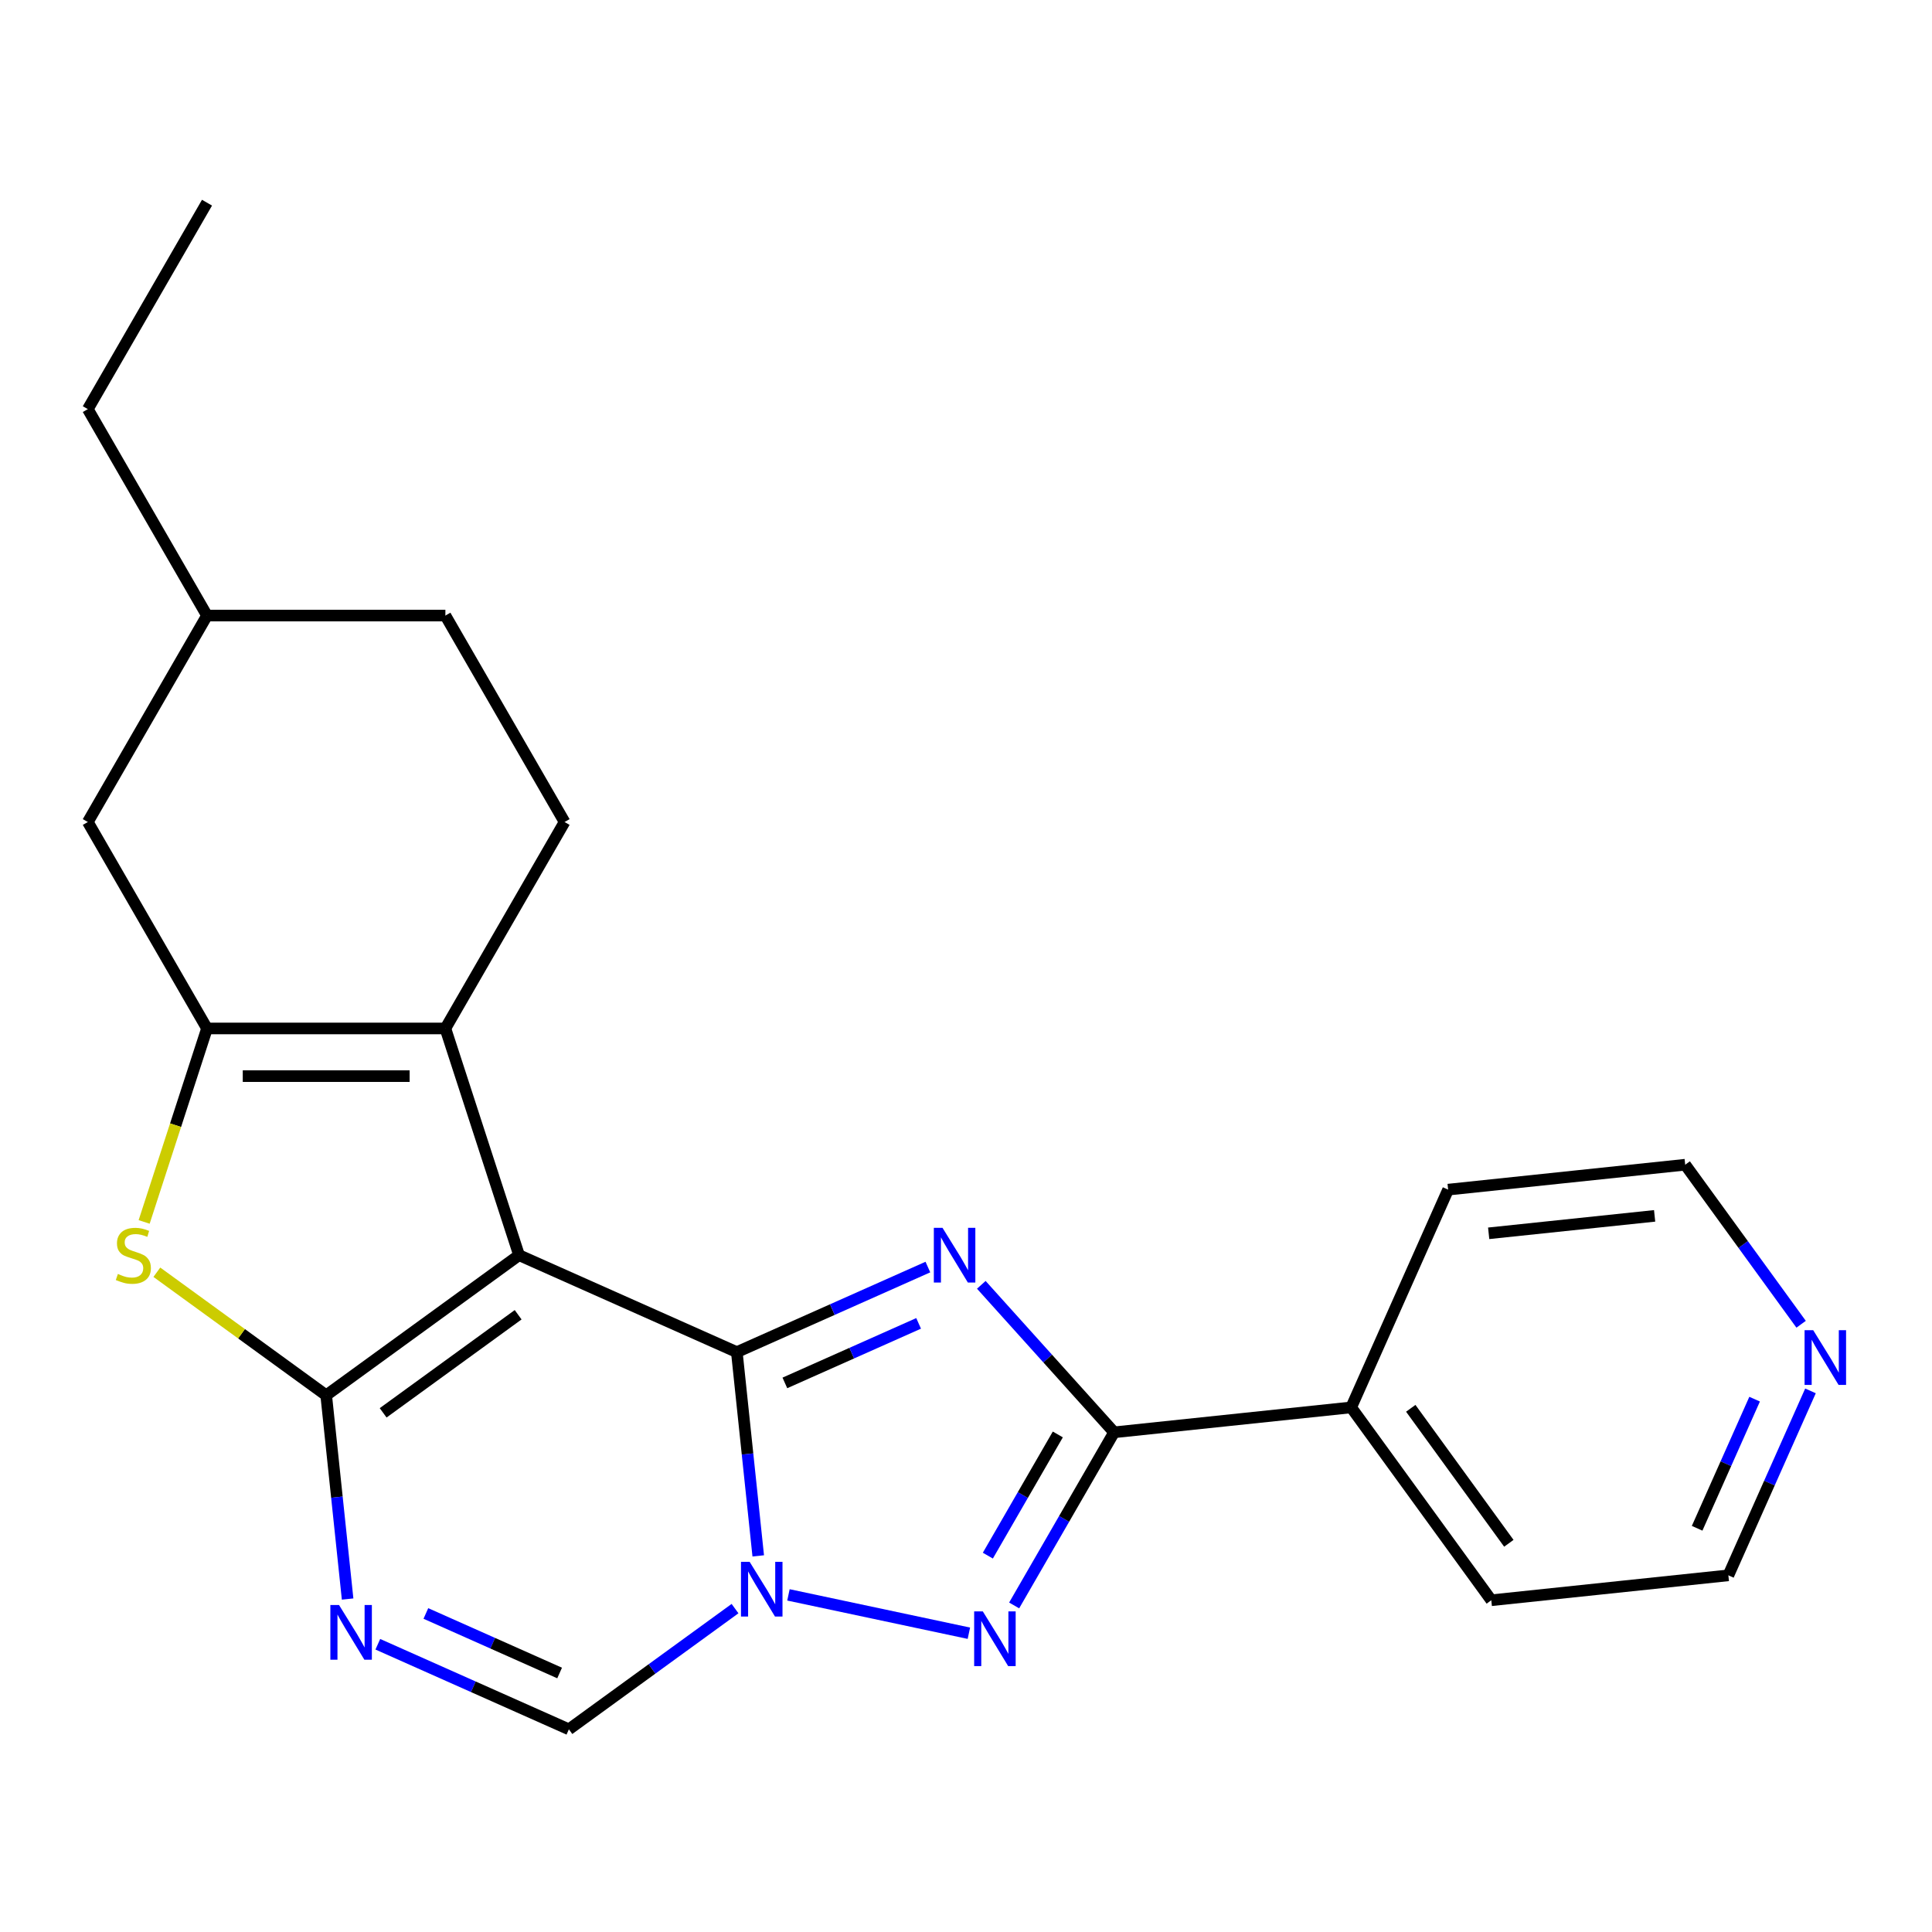 <?xml version='1.0' encoding='iso-8859-1'?>
<svg version='1.1' baseProfile='full'
              xmlns='http://www.w3.org/2000/svg'
                      xmlns:rdkit='http://www.rdkit.org/xml'
                      xmlns:xlink='http://www.w3.org/1999/xlink'
                  xml:space='preserve'
width='1000px' height='1000px' viewBox='0 0 1000 1000'>
<!-- END OF HEADER -->
<rect style='opacity:1.0;fill:#FFFFFF;stroke:none' width='1000' height='1000' x='0' y='0'> </rect>
<path class='bond-0' d='M 381.378,699.858 L 268.66,649.673' style='fill:none;fill-rule:evenodd;stroke:#000000;stroke-width:6px;stroke-linecap:butt;stroke-linejoin:miter;stroke-opacity:1' />
<path class='bond-2' d='M 381.378,699.858 L 430.824,677.843' style='fill:none;fill-rule:evenodd;stroke:#000000;stroke-width:6px;stroke-linecap:butt;stroke-linejoin:miter;stroke-opacity:1' />
<path class='bond-2' d='M 430.824,677.843 L 480.271,655.828' style='fill:none;fill-rule:evenodd;stroke:#0000FF;stroke-width:6px;stroke-linecap:butt;stroke-linejoin:miter;stroke-opacity:1' />
<path class='bond-2' d='M 406.249,715.797 L 440.861,700.387' style='fill:none;fill-rule:evenodd;stroke:#000000;stroke-width:6px;stroke-linecap:butt;stroke-linejoin:miter;stroke-opacity:1' />
<path class='bond-2' d='M 440.861,700.387 L 475.474,684.976' style='fill:none;fill-rule:evenodd;stroke:#0000FF;stroke-width:6px;stroke-linecap:butt;stroke-linejoin:miter;stroke-opacity:1' />
<path class='bond-3' d='M 381.378,699.858 L 386.92,752.59' style='fill:none;fill-rule:evenodd;stroke:#000000;stroke-width:6px;stroke-linecap:butt;stroke-linejoin:miter;stroke-opacity:1' />
<path class='bond-3' d='M 386.92,752.59 L 392.462,805.322' style='fill:none;fill-rule:evenodd;stroke:#0000FF;stroke-width:6px;stroke-linecap:butt;stroke-linejoin:miter;stroke-opacity:1' />
<path class='bond-1' d='M 268.66,649.673 L 168.839,722.197' style='fill:none;fill-rule:evenodd;stroke:#000000;stroke-width:6px;stroke-linecap:butt;stroke-linejoin:miter;stroke-opacity:1' />
<path class='bond-1' d='M 268.192,680.516 L 198.317,731.282' style='fill:none;fill-rule:evenodd;stroke:#000000;stroke-width:6px;stroke-linecap:butt;stroke-linejoin:miter;stroke-opacity:1' />
<path class='bond-6' d='M 268.66,649.673 L 230.532,532.327' style='fill:none;fill-rule:evenodd;stroke:#000000;stroke-width:6px;stroke-linecap:butt;stroke-linejoin:miter;stroke-opacity:1' />
<path class='bond-9' d='M 168.839,722.197 L 125.012,690.354' style='fill:none;fill-rule:evenodd;stroke:#000000;stroke-width:6px;stroke-linecap:butt;stroke-linejoin:miter;stroke-opacity:1' />
<path class='bond-9' d='M 125.012,690.354 L 81.184,658.511' style='fill:none;fill-rule:evenodd;stroke:#CCCC00;stroke-width:6px;stroke-linecap:butt;stroke-linejoin:miter;stroke-opacity:1' />
<path class='bond-24' d='M 168.839,722.197 L 174.382,774.929' style='fill:none;fill-rule:evenodd;stroke:#000000;stroke-width:6px;stroke-linecap:butt;stroke-linejoin:miter;stroke-opacity:1' />
<path class='bond-24' d='M 174.382,774.929 L 179.924,827.661' style='fill:none;fill-rule:evenodd;stroke:#0000FF;stroke-width:6px;stroke-linecap:butt;stroke-linejoin:miter;stroke-opacity:1' />
<path class='bond-5' d='M 507.92,665.027 L 542.288,703.196' style='fill:none;fill-rule:evenodd;stroke:#0000FF;stroke-width:6px;stroke-linecap:butt;stroke-linejoin:miter;stroke-opacity:1' />
<path class='bond-5' d='M 542.288,703.196 L 576.656,741.366' style='fill:none;fill-rule:evenodd;stroke:#000000;stroke-width:6px;stroke-linecap:butt;stroke-linejoin:miter;stroke-opacity:1' />
<path class='bond-4' d='M 408.1,825.506 L 501.492,845.357' style='fill:none;fill-rule:evenodd;stroke:#0000FF;stroke-width:6px;stroke-linecap:butt;stroke-linejoin:miter;stroke-opacity:1' />
<path class='bond-10' d='M 380.45,832.611 L 337.452,863.851' style='fill:none;fill-rule:evenodd;stroke:#0000FF;stroke-width:6px;stroke-linecap:butt;stroke-linejoin:miter;stroke-opacity:1' />
<path class='bond-10' d='M 337.452,863.851 L 294.454,895.091' style='fill:none;fill-rule:evenodd;stroke:#000000;stroke-width:6px;stroke-linecap:butt;stroke-linejoin:miter;stroke-opacity:1' />
<path class='bond-23' d='M 524.92,830.976 L 550.788,786.171' style='fill:none;fill-rule:evenodd;stroke:#0000FF;stroke-width:6px;stroke-linecap:butt;stroke-linejoin:miter;stroke-opacity:1' />
<path class='bond-23' d='M 550.788,786.171 L 576.656,741.366' style='fill:none;fill-rule:evenodd;stroke:#000000;stroke-width:6px;stroke-linecap:butt;stroke-linejoin:miter;stroke-opacity:1' />
<path class='bond-23' d='M 511.309,805.196 L 529.417,773.832' style='fill:none;fill-rule:evenodd;stroke:#0000FF;stroke-width:6px;stroke-linecap:butt;stroke-linejoin:miter;stroke-opacity:1' />
<path class='bond-23' d='M 529.417,773.832 L 547.525,742.469' style='fill:none;fill-rule:evenodd;stroke:#000000;stroke-width:6px;stroke-linecap:butt;stroke-linejoin:miter;stroke-opacity:1' />
<path class='bond-13' d='M 576.656,741.366 L 699.365,728.469' style='fill:none;fill-rule:evenodd;stroke:#000000;stroke-width:6px;stroke-linecap:butt;stroke-linejoin:miter;stroke-opacity:1' />
<path class='bond-8' d='M 230.532,532.327 L 107.147,532.327' style='fill:none;fill-rule:evenodd;stroke:#000000;stroke-width:6px;stroke-linecap:butt;stroke-linejoin:miter;stroke-opacity:1' />
<path class='bond-8' d='M 212.024,557.004 L 125.655,557.004' style='fill:none;fill-rule:evenodd;stroke:#000000;stroke-width:6px;stroke-linecap:butt;stroke-linejoin:miter;stroke-opacity:1' />
<path class='bond-11' d='M 230.532,532.327 L 292.224,425.472' style='fill:none;fill-rule:evenodd;stroke:#000000;stroke-width:6px;stroke-linecap:butt;stroke-linejoin:miter;stroke-opacity:1' />
<path class='bond-7' d='M 195.561,851.061 L 245.008,873.076' style='fill:none;fill-rule:evenodd;stroke:#0000FF;stroke-width:6px;stroke-linecap:butt;stroke-linejoin:miter;stroke-opacity:1' />
<path class='bond-7' d='M 245.008,873.076 L 294.454,895.091' style='fill:none;fill-rule:evenodd;stroke:#000000;stroke-width:6px;stroke-linecap:butt;stroke-linejoin:miter;stroke-opacity:1' />
<path class='bond-7' d='M 220.432,835.122 L 255.045,850.532' style='fill:none;fill-rule:evenodd;stroke:#0000FF;stroke-width:6px;stroke-linecap:butt;stroke-linejoin:miter;stroke-opacity:1' />
<path class='bond-7' d='M 255.045,850.532 L 289.657,865.943' style='fill:none;fill-rule:evenodd;stroke:#000000;stroke-width:6px;stroke-linecap:butt;stroke-linejoin:miter;stroke-opacity:1' />
<path class='bond-12' d='M 107.147,532.327 L 45.455,425.472' style='fill:none;fill-rule:evenodd;stroke:#000000;stroke-width:6px;stroke-linecap:butt;stroke-linejoin:miter;stroke-opacity:1' />
<path class='bond-25' d='M 107.147,532.327 L 90.878,582.398' style='fill:none;fill-rule:evenodd;stroke:#000000;stroke-width:6px;stroke-linecap:butt;stroke-linejoin:miter;stroke-opacity:1' />
<path class='bond-25' d='M 90.878,582.398 L 74.609,632.468' style='fill:none;fill-rule:evenodd;stroke:#CCCC00;stroke-width:6px;stroke-linecap:butt;stroke-linejoin:miter;stroke-opacity:1' />
<path class='bond-15' d='M 292.224,425.472 L 230.532,318.618' style='fill:none;fill-rule:evenodd;stroke:#000000;stroke-width:6px;stroke-linecap:butt;stroke-linejoin:miter;stroke-opacity:1' />
<path class='bond-27' d='M 45.455,425.472 L 107.147,318.618' style='fill:none;fill-rule:evenodd;stroke:#000000;stroke-width:6px;stroke-linecap:butt;stroke-linejoin:miter;stroke-opacity:1' />
<path class='bond-19' d='M 699.365,728.469 L 749.55,615.751' style='fill:none;fill-rule:evenodd;stroke:#000000;stroke-width:6px;stroke-linecap:butt;stroke-linejoin:miter;stroke-opacity:1' />
<path class='bond-20' d='M 699.365,728.469 L 771.889,828.289' style='fill:none;fill-rule:evenodd;stroke:#000000;stroke-width:6px;stroke-linecap:butt;stroke-linejoin:miter;stroke-opacity:1' />
<path class='bond-20' d='M 730.208,728.937 L 780.974,798.811' style='fill:none;fill-rule:evenodd;stroke:#000000;stroke-width:6px;stroke-linecap:butt;stroke-linejoin:miter;stroke-opacity:1' />
<path class='bond-14' d='M 937.105,719.919 L 915.851,767.655' style='fill:none;fill-rule:evenodd;stroke:#0000FF;stroke-width:6px;stroke-linecap:butt;stroke-linejoin:miter;stroke-opacity:1' />
<path class='bond-14' d='M 915.851,767.655 L 894.598,815.392' style='fill:none;fill-rule:evenodd;stroke:#000000;stroke-width:6px;stroke-linecap:butt;stroke-linejoin:miter;stroke-opacity:1' />
<path class='bond-14' d='M 908.185,724.203 L 893.308,757.618' style='fill:none;fill-rule:evenodd;stroke:#0000FF;stroke-width:6px;stroke-linecap:butt;stroke-linejoin:miter;stroke-opacity:1' />
<path class='bond-14' d='M 893.308,757.618 L 878.43,791.034' style='fill:none;fill-rule:evenodd;stroke:#000000;stroke-width:6px;stroke-linecap:butt;stroke-linejoin:miter;stroke-opacity:1' />
<path class='bond-26' d='M 932.254,685.429 L 902.257,644.142' style='fill:none;fill-rule:evenodd;stroke:#0000FF;stroke-width:6px;stroke-linecap:butt;stroke-linejoin:miter;stroke-opacity:1' />
<path class='bond-26' d='M 902.257,644.142 L 872.259,602.854' style='fill:none;fill-rule:evenodd;stroke:#000000;stroke-width:6px;stroke-linecap:butt;stroke-linejoin:miter;stroke-opacity:1' />
<path class='bond-16' d='M 230.532,318.618 L 107.147,318.618' style='fill:none;fill-rule:evenodd;stroke:#000000;stroke-width:6px;stroke-linecap:butt;stroke-linejoin:miter;stroke-opacity:1' />
<path class='bond-21' d='M 107.147,318.618 L 45.455,211.764' style='fill:none;fill-rule:evenodd;stroke:#000000;stroke-width:6px;stroke-linecap:butt;stroke-linejoin:miter;stroke-opacity:1' />
<path class='bond-17' d='M 872.259,602.854 L 749.55,615.751' style='fill:none;fill-rule:evenodd;stroke:#000000;stroke-width:6px;stroke-linecap:butt;stroke-linejoin:miter;stroke-opacity:1' />
<path class='bond-17' d='M 856.432,629.33 L 770.536,638.358' style='fill:none;fill-rule:evenodd;stroke:#000000;stroke-width:6px;stroke-linecap:butt;stroke-linejoin:miter;stroke-opacity:1' />
<path class='bond-18' d='M 894.598,815.392 L 771.889,828.289' style='fill:none;fill-rule:evenodd;stroke:#000000;stroke-width:6px;stroke-linecap:butt;stroke-linejoin:miter;stroke-opacity:1' />
<path class='bond-22' d='M 45.455,211.764 L 107.147,104.909' style='fill:none;fill-rule:evenodd;stroke:#000000;stroke-width:6px;stroke-linecap:butt;stroke-linejoin:miter;stroke-opacity:1' />
<path  class='atom-3' d='M 487.835 635.513
L 497.115 650.513
Q 498.035 651.993, 499.515 654.673
Q 500.995 657.353, 501.075 657.513
L 501.075 635.513
L 504.835 635.513
L 504.835 663.833
L 500.955 663.833
L 490.995 647.433
Q 489.835 645.513, 488.595 643.313
Q 487.395 641.113, 487.035 640.433
L 487.035 663.833
L 483.355 663.833
L 483.355 635.513
L 487.835 635.513
' fill='#0000FF'/>
<path  class='atom-4' d='M 388.015 808.407
L 397.295 823.407
Q 398.215 824.887, 399.695 827.567
Q 401.175 830.247, 401.255 830.407
L 401.255 808.407
L 405.015 808.407
L 405.015 836.727
L 401.135 836.727
L 391.175 820.327
Q 390.015 818.407, 388.775 816.207
Q 387.575 814.007, 387.215 813.327
L 387.215 836.727
L 383.535 836.727
L 383.535 808.407
L 388.015 808.407
' fill='#0000FF'/>
<path  class='atom-5' d='M 508.704 834.06
L 517.984 849.06
Q 518.904 850.54, 520.384 853.22
Q 521.864 855.9, 521.944 856.06
L 521.944 834.06
L 525.704 834.06
L 525.704 862.38
L 521.824 862.38
L 511.864 845.98
Q 510.704 844.06, 509.464 841.86
Q 508.264 839.66, 507.904 838.98
L 507.904 862.38
L 504.224 862.38
L 504.224 834.06
L 508.704 834.06
' fill='#0000FF'/>
<path  class='atom-8' d='M 175.477 830.746
L 184.757 845.746
Q 185.677 847.226, 187.157 849.906
Q 188.637 852.586, 188.717 852.746
L 188.717 830.746
L 192.477 830.746
L 192.477 859.066
L 188.597 859.066
L 178.637 842.666
Q 177.477 840.746, 176.237 838.546
Q 175.037 836.346, 174.677 835.666
L 174.677 859.066
L 170.997 859.066
L 170.997 830.746
L 175.477 830.746
' fill='#0000FF'/>
<path  class='atom-10' d='M 61.019 659.393
Q 61.339 659.513, 62.659 660.073
Q 63.979 660.633, 65.419 660.993
Q 66.899 661.313, 68.339 661.313
Q 71.019 661.313, 72.579 660.033
Q 74.139 658.713, 74.139 656.433
Q 74.139 654.873, 73.339 653.913
Q 72.579 652.953, 71.379 652.433
Q 70.179 651.913, 68.179 651.313
Q 65.659 650.553, 64.139 649.833
Q 62.659 649.113, 61.579 647.593
Q 60.539 646.073, 60.539 643.513
Q 60.539 639.953, 62.939 637.753
Q 65.379 635.553, 70.179 635.553
Q 73.459 635.553, 77.179 637.113
L 76.259 640.193
Q 72.859 638.793, 70.299 638.793
Q 67.539 638.793, 66.019 639.953
Q 64.499 641.073, 64.539 643.033
Q 64.539 644.553, 65.299 645.473
Q 66.099 646.393, 67.219 646.913
Q 68.379 647.433, 70.299 648.033
Q 72.859 648.833, 74.379 649.633
Q 75.899 650.433, 76.979 652.073
Q 78.099 653.673, 78.099 656.433
Q 78.099 660.353, 75.459 662.473
Q 72.859 664.553, 68.499 664.553
Q 65.979 664.553, 64.059 663.993
Q 62.179 663.473, 59.939 662.553
L 61.019 659.393
' fill='#CCCC00'/>
<path  class='atom-15' d='M 938.523 688.514
L 947.803 703.514
Q 948.723 704.994, 950.203 707.674
Q 951.683 710.354, 951.763 710.514
L 951.763 688.514
L 955.523 688.514
L 955.523 716.834
L 951.643 716.834
L 941.683 700.434
Q 940.523 698.514, 939.283 696.314
Q 938.083 694.114, 937.723 693.434
L 937.723 716.834
L 934.043 716.834
L 934.043 688.514
L 938.523 688.514
' fill='#0000FF'/>
</svg>
